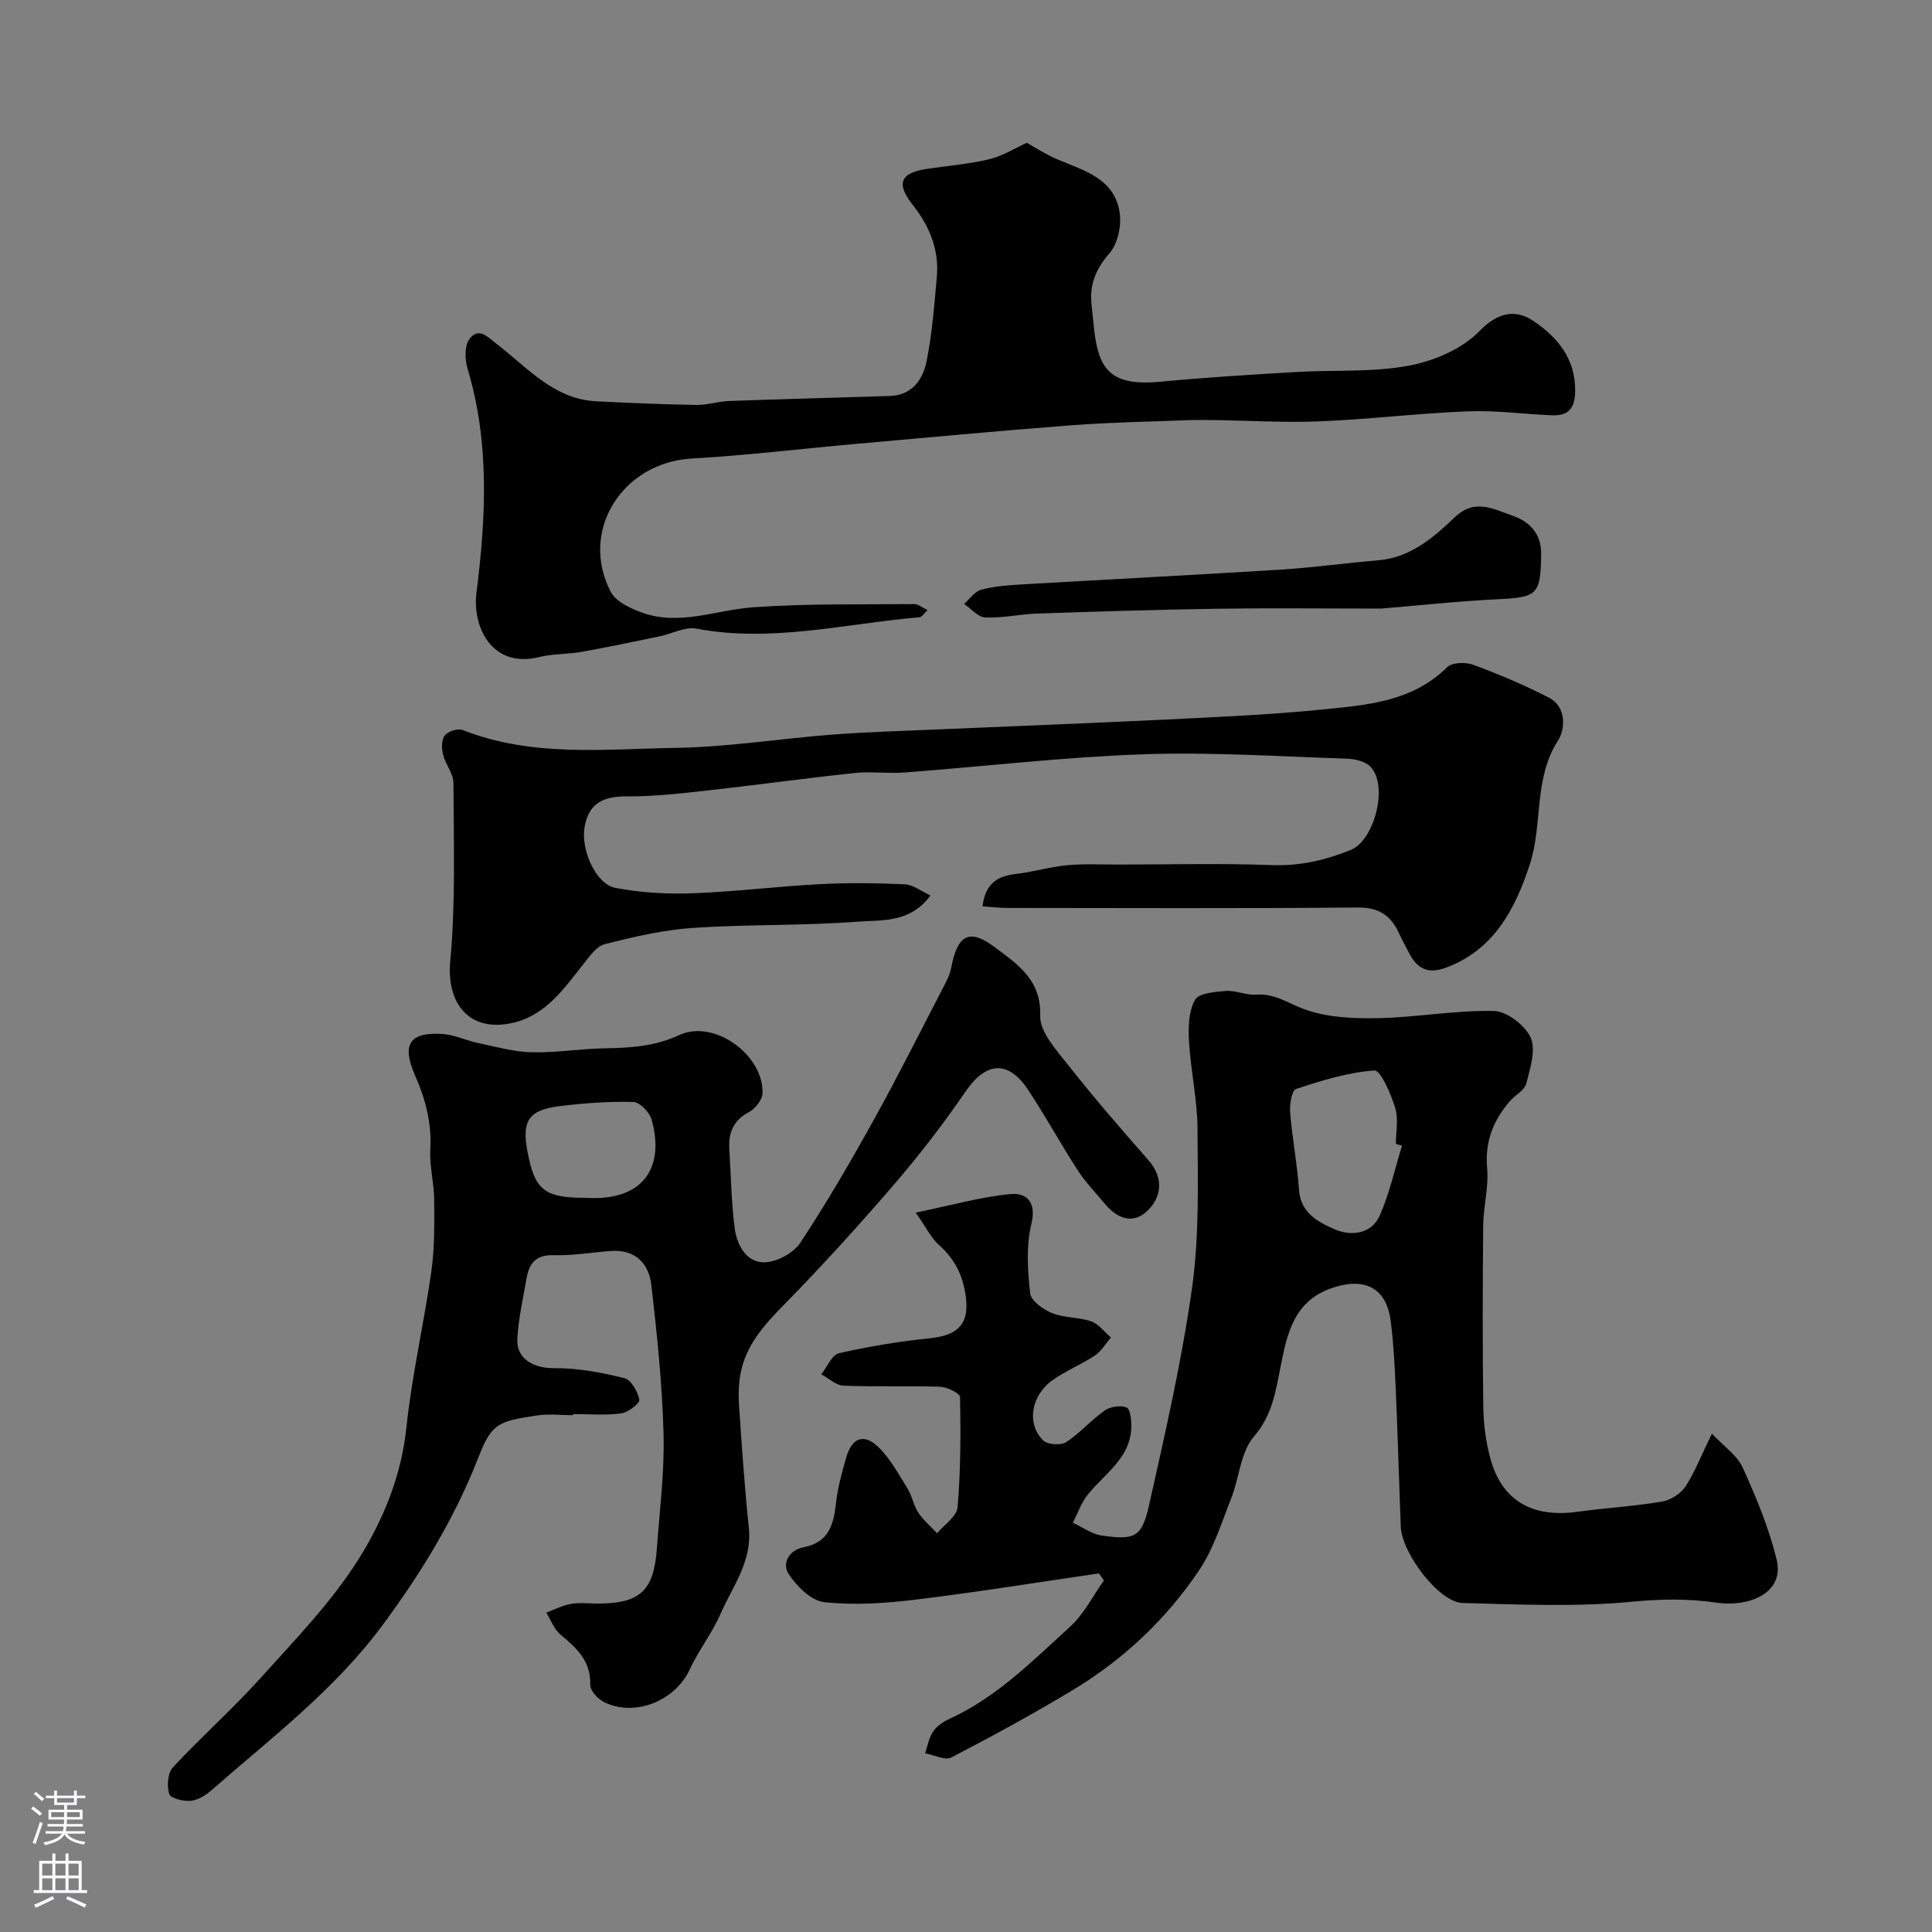 <svg enable-background="new 0 0 400 400" viewBox="0 0 400 400" xmlns="http://www.w3.org/2000/svg"><rect x="0" y="0" width="400" height="400" fill="#808080" stroke="none"/><g fill="#010000"><path d="m354.43 296.83c2.49 2.64 5.22 4.46 6.37 6.99 2.79 6.15 5.42 12.48 7.02 19.01 1.76 7.16-5.95 9.94-12.38 8.99-5.97-.88-11.63-.77-17.68-.19-11.56 1.1-23.3.56-34.95.25-4.85-.13-12.59-10.27-12.8-15.85-.36-9.43-.62-18.87-1.03-28.29-.21-4.77-.45-9.56-1.06-14.29-.91-6.98-5.58-9.12-12.35-6.71-7.74 2.75-9.09 9.49-10.39 15.96-1.07 5.32-1.7 10.23-5.6 14.76-2.73 3.18-2.98 8.42-4.63 12.63-2.01 5.1-3.67 10.53-6.68 15.01-6.83 10.17-15.7 18.52-26.23 24.85-8.19 4.93-16.59 9.52-25.08 13.91-1.31.68-3.59-.53-5.43-.86.53-1.53.78-3.25 1.67-4.53.79-1.14 2.16-2.05 3.46-2.64 9.75-4.47 17.17-12.02 24.91-19.06 2.86-2.6 4.69-6.34 6.98-9.56-.34-.48-.69-.97-1.03-1.45-12.69 1.84-25.36 3.9-38.09 5.44-6.22.75-12.61 1.18-18.79.51-2.69-.29-5.69-3.28-7.36-5.83-1.45-2.22.11-4.97 3.1-5.54 5.23-1.01 6.22-4.71 6.71-9.19.36-3.21 1.24-6.4 2.15-9.52 1.14-3.92 3.6-4.9 6.54-2.1 2.54 2.42 4.27 5.71 6.16 8.74.93 1.5 1.2 3.42 2.17 4.88 1.06 1.6 2.58 2.88 3.91 4.3 1.47-1.78 4.06-3.47 4.23-5.37.65-7.57.67-15.22.52-22.83-.01-.77-2.68-2.09-4.14-2.14-6.66-.23-13.33.05-19.99-.22-1.56-.06-3.07-1.54-4.6-2.36 1.21-1.51 2.19-4.02 3.66-4.36 6.17-1.41 12.46-2.44 18.77-3.09 6.46-.66 8.51-3.46 7.29-9.86-.75-3.95-2.48-6.89-5.41-9.51-1.6-1.44-2.59-3.56-4.76-6.65 7.39-1.52 13.45-3.26 19.63-3.84 3.19-.3 5.44 1.52 4.32 6.15-1.11 4.57-.78 9.63-.26 14.38.17 1.57 2.72 3.38 4.56 4.12 2.52 1.01 5.51.81 8.1 1.71 1.55.54 2.72 2.19 4.06 3.33-1.08 1.26-1.96 2.83-3.29 3.72-2.84 1.89-6.1 3.18-8.86 5.17-4.43 3.19-5.33 9.06-1.86 12.43.91.88 3.64 1.06 4.75.35 2.87-1.86 5.17-4.59 7.99-6.56 1.16-.81 3.28-1.12 4.53-.61.76.31 1 2.64.97 4.05-.17 6.48-5.56 9.64-9.06 14.04-1.33 1.67-2.04 3.83-3.04 5.76 1.99.92 3.91 2.37 6 2.66 6.89.98 8.28.37 9.8-6.42 3.34-14.92 6.78-29.88 8.89-45 1.5-10.77 1.17-21.83 1.11-32.76-.03-6.03-1.4-12.05-1.76-18.1-.17-2.89-.09-6.22 1.23-8.62.76-1.4 4.16-1.68 6.41-1.85 2.06-.15 4.22.92 6.28.76 3.77-.29 6.51 1.73 9.74 2.94 4.71 1.77 10.21 2.03 15.35 1.93 8.04-.15 16.08-1.66 24.09-1.49 2.69.06 6.49 2.95 7.63 5.51s-.1 6.39-.9 9.51c-.36 1.4-2.26 2.36-3.35 3.61-3.47 3.99-5.26 8.41-4.75 13.96.35 3.87-.78 7.85-.82 11.79-.12 12.53-.15 25.06.02 37.59.05 3.57.53 7.23 1.46 10.67 2.35 8.69 8.61 12.33 17.92 11.06 5.84-.8 11.76-1.14 17.57-2.11 1.79-.3 3.9-1.62 4.9-3.11 1.93-2.97 3.23-6.37 5.48-10.96zm-64.16-59.62c-.42-.13-.85-.26-1.27-.39 0-2.5.57-5.18-.14-7.45-.9-2.88-3-7.82-4.31-7.73-5.49.37-10.95 2.08-16.24 3.83-.87.29-1.34 3.23-1.2 4.88.44 5.35 1.47 10.66 1.84 16.01.33 4.85 4.08 6.71 7.42 8.17 3.27 1.43 7.56 1.03 9.28-2.84 2.04-4.6 3.12-9.63 4.62-14.48z"/><path d="m118.64 293c-2.5 0-5.04-.31-7.49.06-8.22 1.22-9.39 1.73-12.18 8.87-4.87 12.46-11.79 23.77-19.78 34.56-9.95 13.44-23.1 23.37-35.45 34.2-1.18 1.03-2.79 2.02-4.27 2.15-1.51.13-4.16-.51-4.43-1.4-.51-1.65-.33-4.35.74-5.51 5.89-6.35 12.4-12.11 18.19-18.54 7.13-7.93 14.71-15.72 20.33-24.68 5.06-8.07 8.79-17.15 9.84-27.15 1.14-10.85 3.64-21.55 5.17-32.37.69-4.89.62-9.9.58-14.86-.02-3.44-.99-6.89-.8-10.3.31-5.44-.95-10.37-3.11-15.26-2.89-6.52-1.25-9.12 5.58-8.7 2.53.16 4.98 1.37 7.51 1.9 3.64.76 7.3 1.8 10.97 1.89 5.09.12 10.19-.74 15.29-.82 5.29-.09 10.26-.41 15.33-2.75 7.21-3.33 17.49 4.15 17.21 12.09-.05 1.36-1.53 3.2-2.84 3.89-3.28 1.74-4.24 4.34-4.03 7.72.34 5.43.41 10.89 1.11 16.28.45 3.45 2.36 7.1 6.1 7.08 2.56-.01 6.07-1.91 7.5-4.07 5.47-8.28 10.47-16.89 15.28-25.58 5.15-9.29 9.9-18.81 14.8-28.24.52-1 .96-2.09 1.17-3.19 1.29-6.73 3.72-8.16 9.07-4.11 4.52 3.42 9.57 6.62 9.33 14.11-.11 3.38 3.37 7.15 5.82 10.27 5.29 6.7 10.88 13.18 16.53 19.59 3.58 4.06 2.47 8.02-.1 10.51-3.05 2.96-6.34 1.65-8.89-1.44-1.88-2.28-3.99-4.42-5.58-6.89-3.54-5.46-6.66-11.19-10.25-16.62-4.17-6.32-8.77-5.86-12.99.31-4.61 6.74-9.63 13.24-14.96 19.43-7.33 8.51-14.9 16.84-22.77 24.85-4.06 4.14-7.74 8.29-8.85 14.09-.43 2.25-.45 4.63-.29 6.93.57 8.35 1.14 16.71 2.01 25.04.73 6.92-3.39 12.13-5.9 17.88-1.74 3.98-4.53 7.49-6.35 11.44-2.98 6.49-11.42 9.94-17.8 6.7-1.26-.64-2.82-2.37-2.79-3.56.14-4.93-2.83-7.61-6.17-10.38-1.32-1.1-1.97-3-2.93-4.54 1.7-.63 3.35-1.5 5.11-1.81 1.78-.31 3.65-.07 5.49-.07 8.81 0 11.66-2.6 12.3-11.43.57-7.89 1.59-15.8 1.38-23.67-.28-10.31-1.34-20.62-2.53-30.87-.52-4.49-3.38-7.42-8.46-7.03-3.92.31-7.86.99-11.77.87-3.7-.11-5.08 1.73-5.61 4.83-.72 4.17-1.69 8.34-1.9 12.54-.2 4.19 3.47 6.07 7.72 6.03 4.83-.04 9.74.9 14.45 2.06 1.39.34 2.76 2.79 3.09 4.47.14.72-2.33 2.64-3.77 2.83-3.27.44-6.63.14-9.95.14-.01.08-.01.16-.01.23zm2.63-45c12.86.78 16.2-7.27 13.63-16.22-.43-1.51-2.46-3.6-3.79-3.63-5.07-.13-10.18.24-15.23.86-7.07.88-7.99 3.5-6.38 10.85 1.49 6.84 3.86 8.13 11.77 8.14z"/><path d="m203.42 187.65c.57-4.74 3.09-6.26 6.88-6.7 3.55-.41 7.03-1.47 10.58-1.81 3.49-.33 7.02-.14 10.54-.14 10.66-.01 21.33-.28 31.98.11 5.77.21 11.03-1.03 16.24-3.13 4.96-1.99 7.84-13.37 4.11-17.23-1.08-1.12-3.23-1.63-4.91-1.68-14.09-.45-28.21-1.4-42.28-.9-16.43.58-32.8 2.52-49.21 3.76-3.48.26-7.03-.24-10.49.12-10.09 1.07-20.14 2.47-30.23 3.59-5.56.62-11.16 1.28-16.73 1.24-4.79-.04-7.96 1.27-8.86 6.27-.85 4.71 2.28 11.88 6.36 12.67 5.15 1 10.54 1.32 15.8 1.13 8.88-.32 17.72-1.43 26.6-1.9 5.84-.31 11.71-.22 17.56.04 1.67.08 3.28 1.39 5.29 2.31-4.26 5.75-10.04 5.04-14.9 5.41-11.39.88-22.87.53-34.27 1.3-6.14.41-12.26 1.85-18.26 3.36-1.74.44-3.2 2.58-4.47 4.18-4.27 5.41-8.2 11.18-15.79 12.35-8.22 1.26-12.51-4.63-11.74-12.98 1.13-12.22.7-24.6.66-36.91-.01-1.96-1.66-3.87-2.16-5.9-.31-1.26-.33-3.08.38-3.96.68-.86 2.72-1.5 3.72-1.1 14.35 5.66 29.35 3.92 44.11 3.69 10.8-.17 21.57-1.92 32.37-2.75 7.42-.56 14.86-.76 22.29-1.09 15.7-.68 31.4-1.27 47.09-2.04 10.7-.53 21.41-.99 32.06-2.06 9.19-.93 18.61-1.57 25.87-8.76 1.02-1.01 3.82-1.09 5.39-.51 5.33 1.97 10.61 4.19 15.66 6.8 3.76 1.94 3.38 6.58 1.93 8.85-5.13 8-3.15 17.33-5.82 25.56-2.97 9.14-7.38 17.89-17.58 21.57-3.4 1.23-5.69.22-7.31-2.83-.77-1.45-1.55-2.89-2.24-4.38-1.68-3.61-4.1-5.35-8.47-5.31-24.15.21-48.31.11-72.47.09-1.71 0-3.43-.2-5.28-.33z"/><path d="m192.04 126.32c-.76.69-1.19 1.44-1.68 1.48-15.36 1.31-30.56 5.3-46.18 2.35-2.33-.44-5.01 1.05-7.54 1.58-5.4 1.12-10.8 2.26-16.23 3.23-2.89.52-5.91.37-8.74 1.07-9.89 2.44-13.9-6.33-13.03-13.22 1.96-15.61 2.78-31.16-1.85-46.54-.57-1.89-.62-4.77.44-6.14 1.95-2.51 3.81-.29 5.73 1.18 6.28 4.82 11.68 11.31 20.44 11.77 6.92.36 13.84.64 20.76.76 2.26.04 4.53-.74 6.81-.82 11.1-.4 22.2-.68 33.3-1.04 4.54-.15 6.79-3.38 7.55-7.1 1.17-5.76 1.61-11.68 2.14-17.55.51-5.66-1.54-10.55-5.02-14.96-3.44-4.36-2.54-6.57 2.88-7.39 4.34-.65 8.76-1 13.02-2.02 2.76-.66 5.29-2.28 7.74-3.39 1.67.91 3.89 2.39 6.31 3.41 5.56 2.35 11.94 3.99 12.94 11.15.37 2.68-.42 6.35-2.13 8.31-2.89 3.3-4.18 6.61-3.69 10.78.37 3.09.48 6.25 1.27 9.23 1.52 5.72 5.35 7.3 12.99 6.58 9.35-.89 18.73-1.46 28.1-2.01 7.76-.46 15.68.1 23.25-1.3 5.24-.97 11.09-3.46 14.69-7.18 3.9-4.03 7.58-4.49 11.12-2.12 4.89 3.28 8.8 7.76 8.69 14.6-.06 3.78-1.58 5.11-4.95 4.96-5.76-.25-11.54-1.05-17.28-.82-10.18.4-20.34 1.65-30.52 2.07-7.35.31-14.74-.15-22.11-.26-1.85-.03-3.71-.04-5.56.03-7.93.31-15.87.44-23.78 1.04-15.08 1.15-30.14 2.57-45.21 3.91-11.13.99-22.25 2.35-33.4 2.97-14.41.8-23.42 14.9-16.89 27.57 1.08 2.09 4.21 3.54 6.7 4.41 7.67 2.68 15.14-.61 22.73-1.16 11.1-.8 22.28-.56 33.43-.67.82-.01 1.66.73 2.76 1.25z"/><path d="m285.95 126c-12.19 0-23.04-.13-33.89.03-12.43.19-24.85.58-37.28 1-3.61.12-7.21.96-10.79.81-1.5-.06-2.93-1.82-4.39-2.81 1.17-1.01 2.19-2.56 3.53-2.93 2.65-.72 5.46-.92 8.22-1.09 17.95-1.05 35.92-1.96 53.87-3.08 6.71-.42 13.38-1.37 20.09-1.92 6.7-.55 11.47-4.71 15.91-8.94 4.17-3.97 8.09-1.62 11.84-.34 3.4 1.16 6.09 3.54 6.02 8.05-.13 8.3-.74 8.89-8.87 9.28-8.55.41-17.06 1.35-24.26 1.94z"/></g><path d="m6.44 374.46.42-.45c.65.47 1.27.95 1.85 1.44l-.45.49c-.65-.56-1.25-1.06-1.82-1.48m.93 7.33-.63-.26c.55-1.36 1.05-2.8 1.52-4.33.19.1.38.19.59.27-.46 1.29-.95 2.73-1.48 4.32m-.38-10.38.44-.42c.43.34 1.01.82 1.74 1.44l-.49.49c-.53-.51-1.09-1.01-1.69-1.51m2.5.35h1.72v-1.04h.59v1.04h3.52v-1.04h.59v1.04h1.75v.53h-1.75v1.42h-2.03v.97h3.22v2.03h-3.24c0 .35-.01.66-.03.93h3.32v.53h-3.37c-.03.27-.08.58-.15.94h3.96v.53h-3.71c.67.92 1.93 1.48 3.79 1.68-.13.24-.23.44-.29.59-2.13-.38-3.48-1.08-4.04-2.12-.43.97-1.77 1.72-4.03 2.23-.09-.19-.2-.37-.33-.55 2.1-.42 3.37-1.03 3.81-1.83h-3.36v-.53h3.58c.08-.29.13-.61.16-.94h-3.33v-.53h3.39c.02-.27.04-.58.04-.93h-3.23v-2.03h3.25v-.97h-2.07v-1.42h-1.73zm1.12 3.44v1h2.65c.01-.3.02-.44.01-.4v-.25-.35zm1.19-2h3.52v-.91h-3.52zm4.71 2h-2.63v.59c0 .15-.01.28-.01.4h2.64z" fill="#fbfafc"/><path d="m13.56 383.74h.63v1.52h2.72v6.07h1.13v.6h-11.06v-.6h1.13v-6.07h2.73v-1.52h.63v1.52h2.1v-1.52zm-2.69 8.83.38.56c-1.24.63-2.53 1.25-3.85 1.85-.1-.21-.21-.42-.34-.63 1.36-.55 2.63-1.15 3.81-1.78m-2.13-4.27h2.1v-2.45h-2.1zm0 3.04h2.1v-2.46h-2.1zm2.72-3.04h2.1v-2.45h-2.1zm0 3.04h2.1v-2.46h-2.1zm6.07 3.6c-1.41-.71-2.7-1.3-3.86-1.78l.35-.56c1.45.62 2.75 1.19 3.88 1.72zm-1.25-9.09h-2.1v2.45h2.1zm-2.09 5.49h2.1v-2.45h-2.1z" fill="#fbfafc"/></svg>